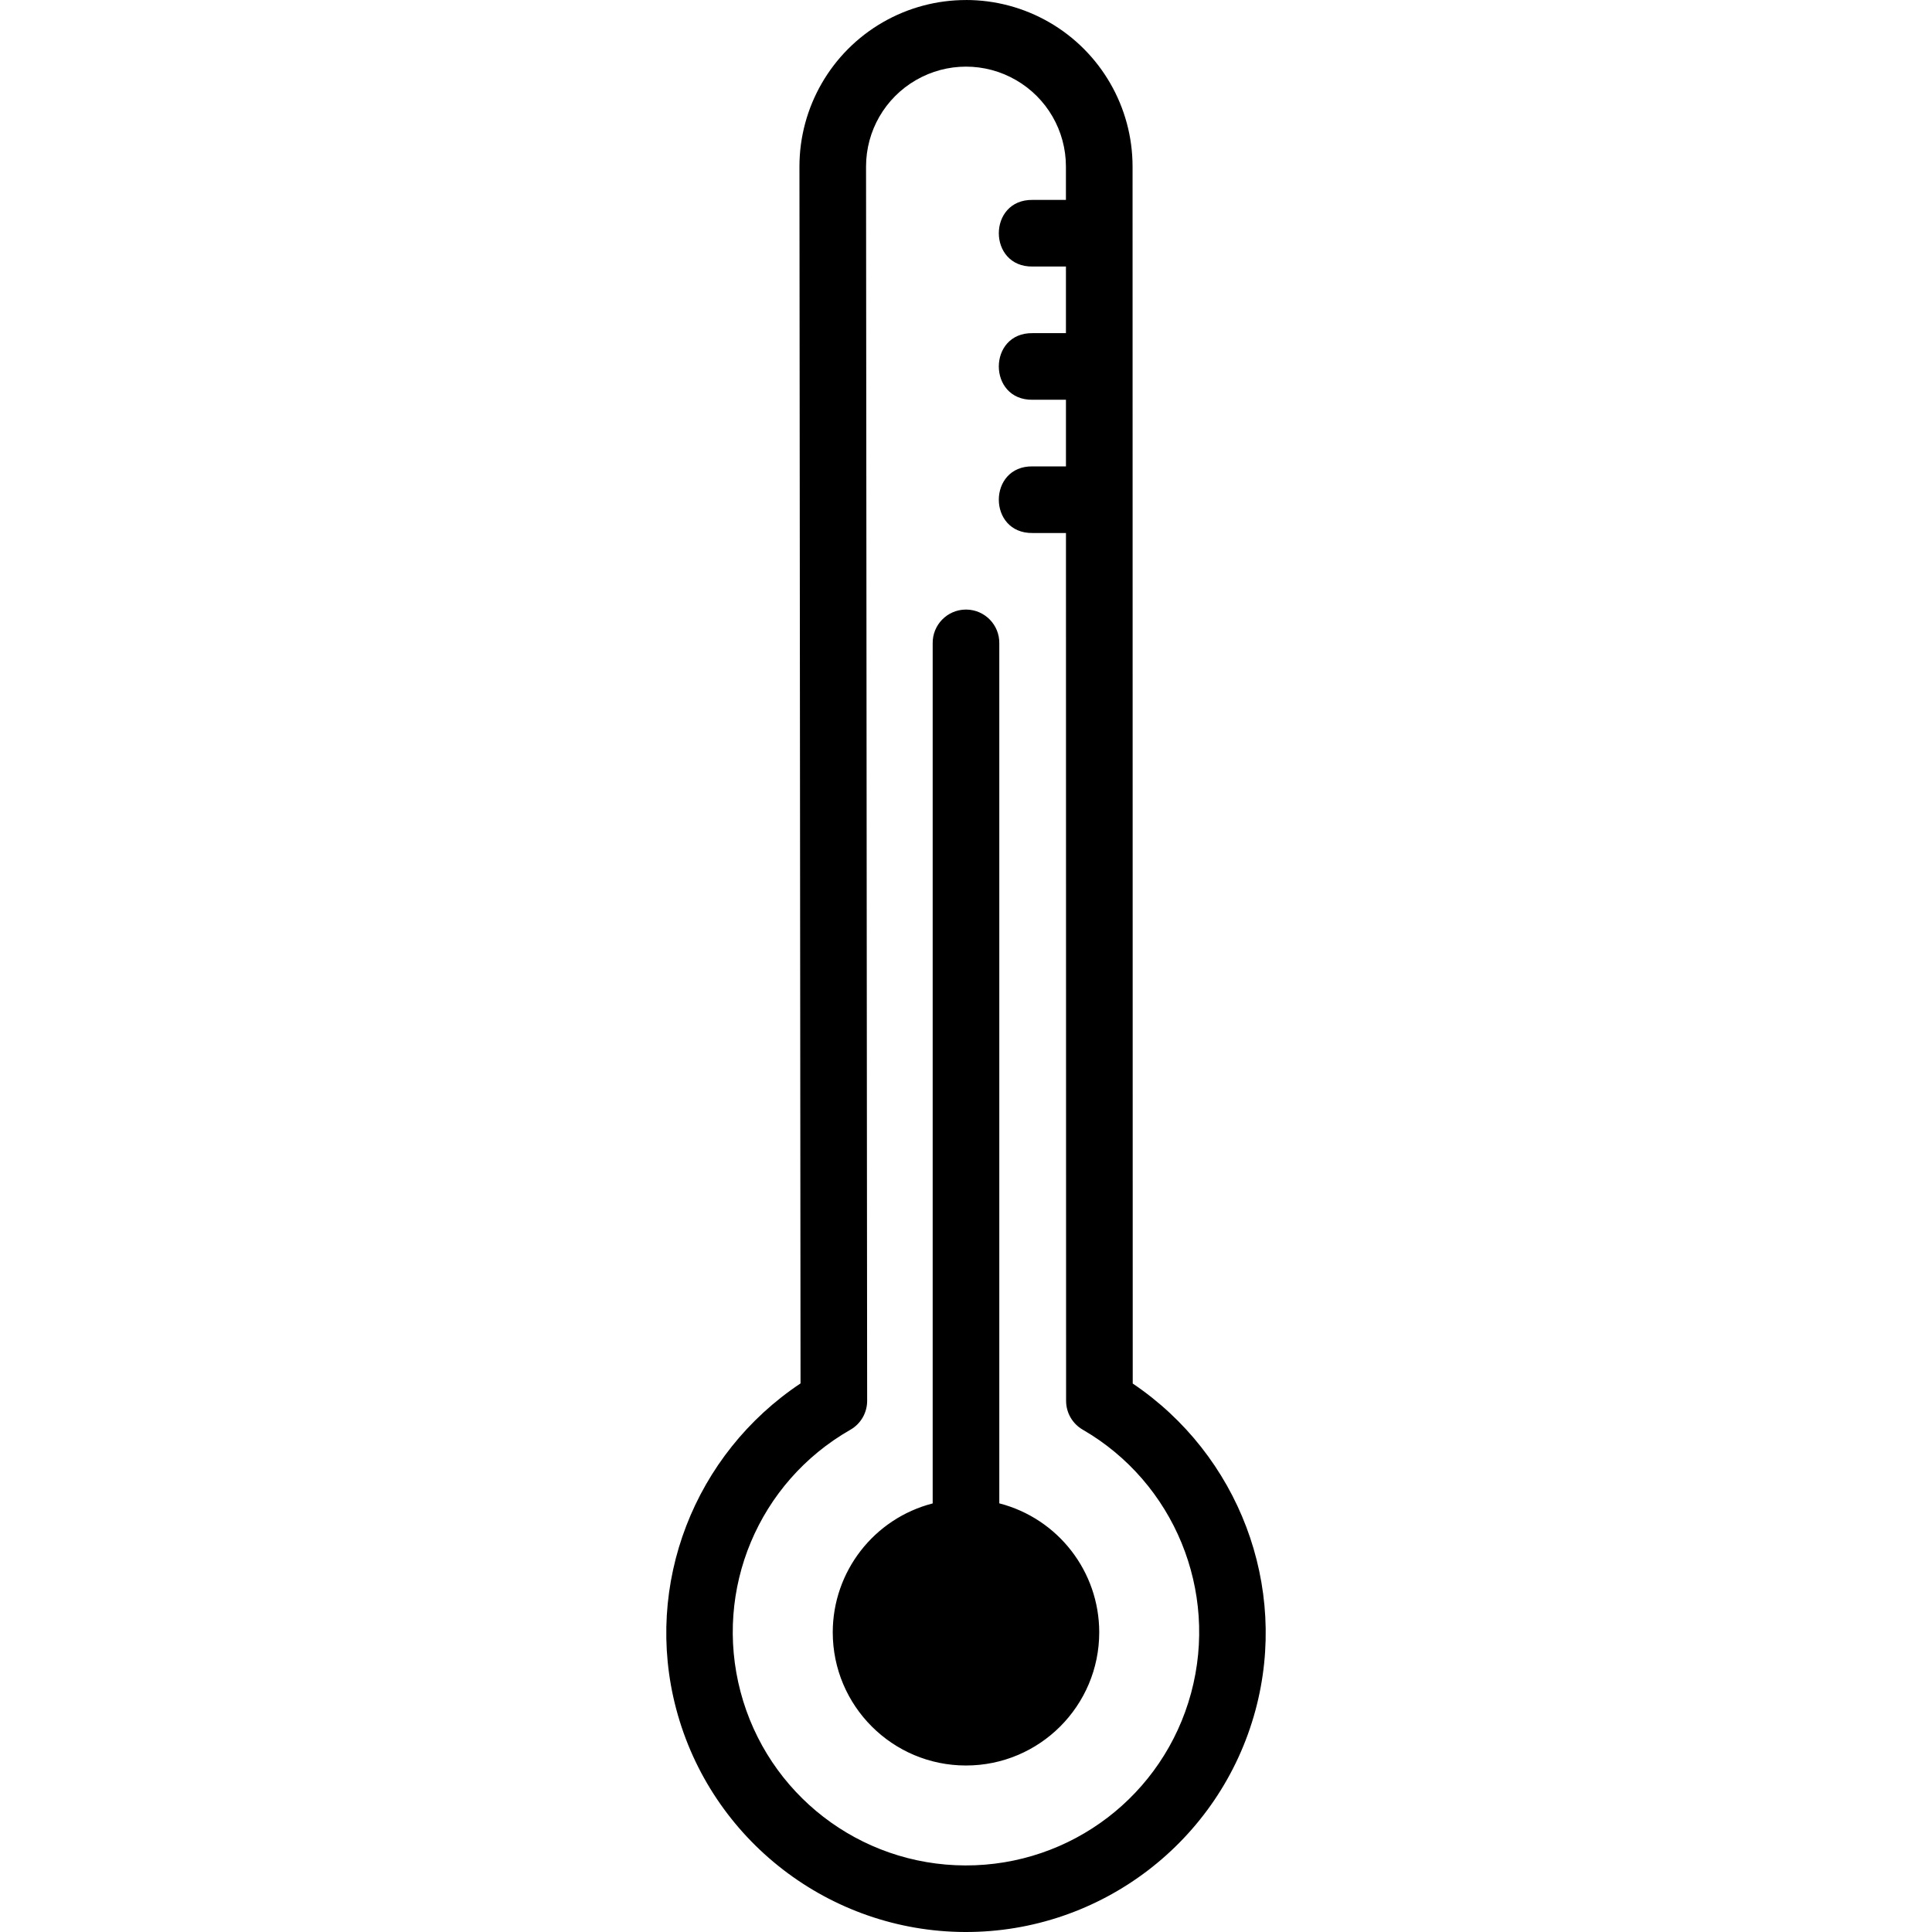 <?xml version="1.0" encoding="iso-8859-1"?>
<!-- Generator: Adobe Illustrator 18.1.1, SVG Export Plug-In . SVG Version: 6.00 Build 0)  -->
<svg version="1.1" id="Capa_1" xmlns="http://www.w3.org/2000/svg" xmlns:xlink="http://www.w3.org/1999/xlink" x="0px" y="0px"
	 viewBox="0 0 289.998 289.998" style="enable-background:new 0 0 289.998 289.998;" xml:space="preserve">
<path color-rendering="auto" image-rendering="auto" shape-rendering="auto" color-interpolation="sRGB" d="M144.998,0.004
	c-4.318,0-8.636,1.117-12.5,3.348c-7.728,4.462-12.5,12.727-12.5,21.65l0.164,182.652c-15.904,10.584-23.605,30.141-18.674,48.826
	c5.195,19.686,23.025,33.461,43.385,33.518c20.359,0.056,38.266-13.619,43.57-33.275c5.038-18.669-2.549-38.364-18.418-49.051
	l-0.025-182.676c-0.001-8.923-4.773-17.187-12.5-21.648C153.637,1.117,149.319,0,145.001,0L144.998,0.004z M144.998,10.002
	c2.588,0,5.176,0.672,7.5,2.014c4.648,2.684,7.5,7.623,7.5,12.99v5h-5c-6.762-0.096-6.762,10.096,0,10H160v10h-5.004
	c-6.762-0.096-6.762,10.096,0,10h5.006v10h-5.006c-6.762-0.096-6.762,10.096,0,10h5.008l0.019,130.264
	c0,1.785,0.952,3.435,2.498,4.328c13.729,7.941,20.402,24.203,16.266,39.527c-4.137,15.33-18.01,25.925-33.889,25.881
	c-15.878-0.044-29.692-10.718-33.744-26.07c-4.052-15.353,2.697-31.451,16.486-39.324c1.56-0.891,2.523-2.549,2.521-4.346
	l-0.166-185.264c0-5.365,2.853-10.303,7.5-12.986c2.324-1.342,4.912-2.014,7.5-2.014H144.998z M144.922,91.498
	c-2.759,0.042-4.963,2.311-4.924,5.07v129.098c-8.821,2.278-14.989,10.229-15,19.34c0,11.046,8.954,20,20,20l0,0
	c11.046,0,20-8.954,20-20l0,0c-0.007-9.114-6.175-17.071-15-19.35V96.568c0.039-2.761-2.168-5.031-4.93-5.07
	C145.02,91.497,144.971,91.497,144.922,91.498z"/>
<g>
</g>
<g>
</g>
<g>
</g>
<g>
</g>
<g>
</g>
<g>
</g>
<g>
</g>
<g>
</g>
<g>
</g>
<g>
</g>
<g>
</g>
<g>
</g>
<g>
</g>
<g>
</g>
<g>
</g>
</svg>
